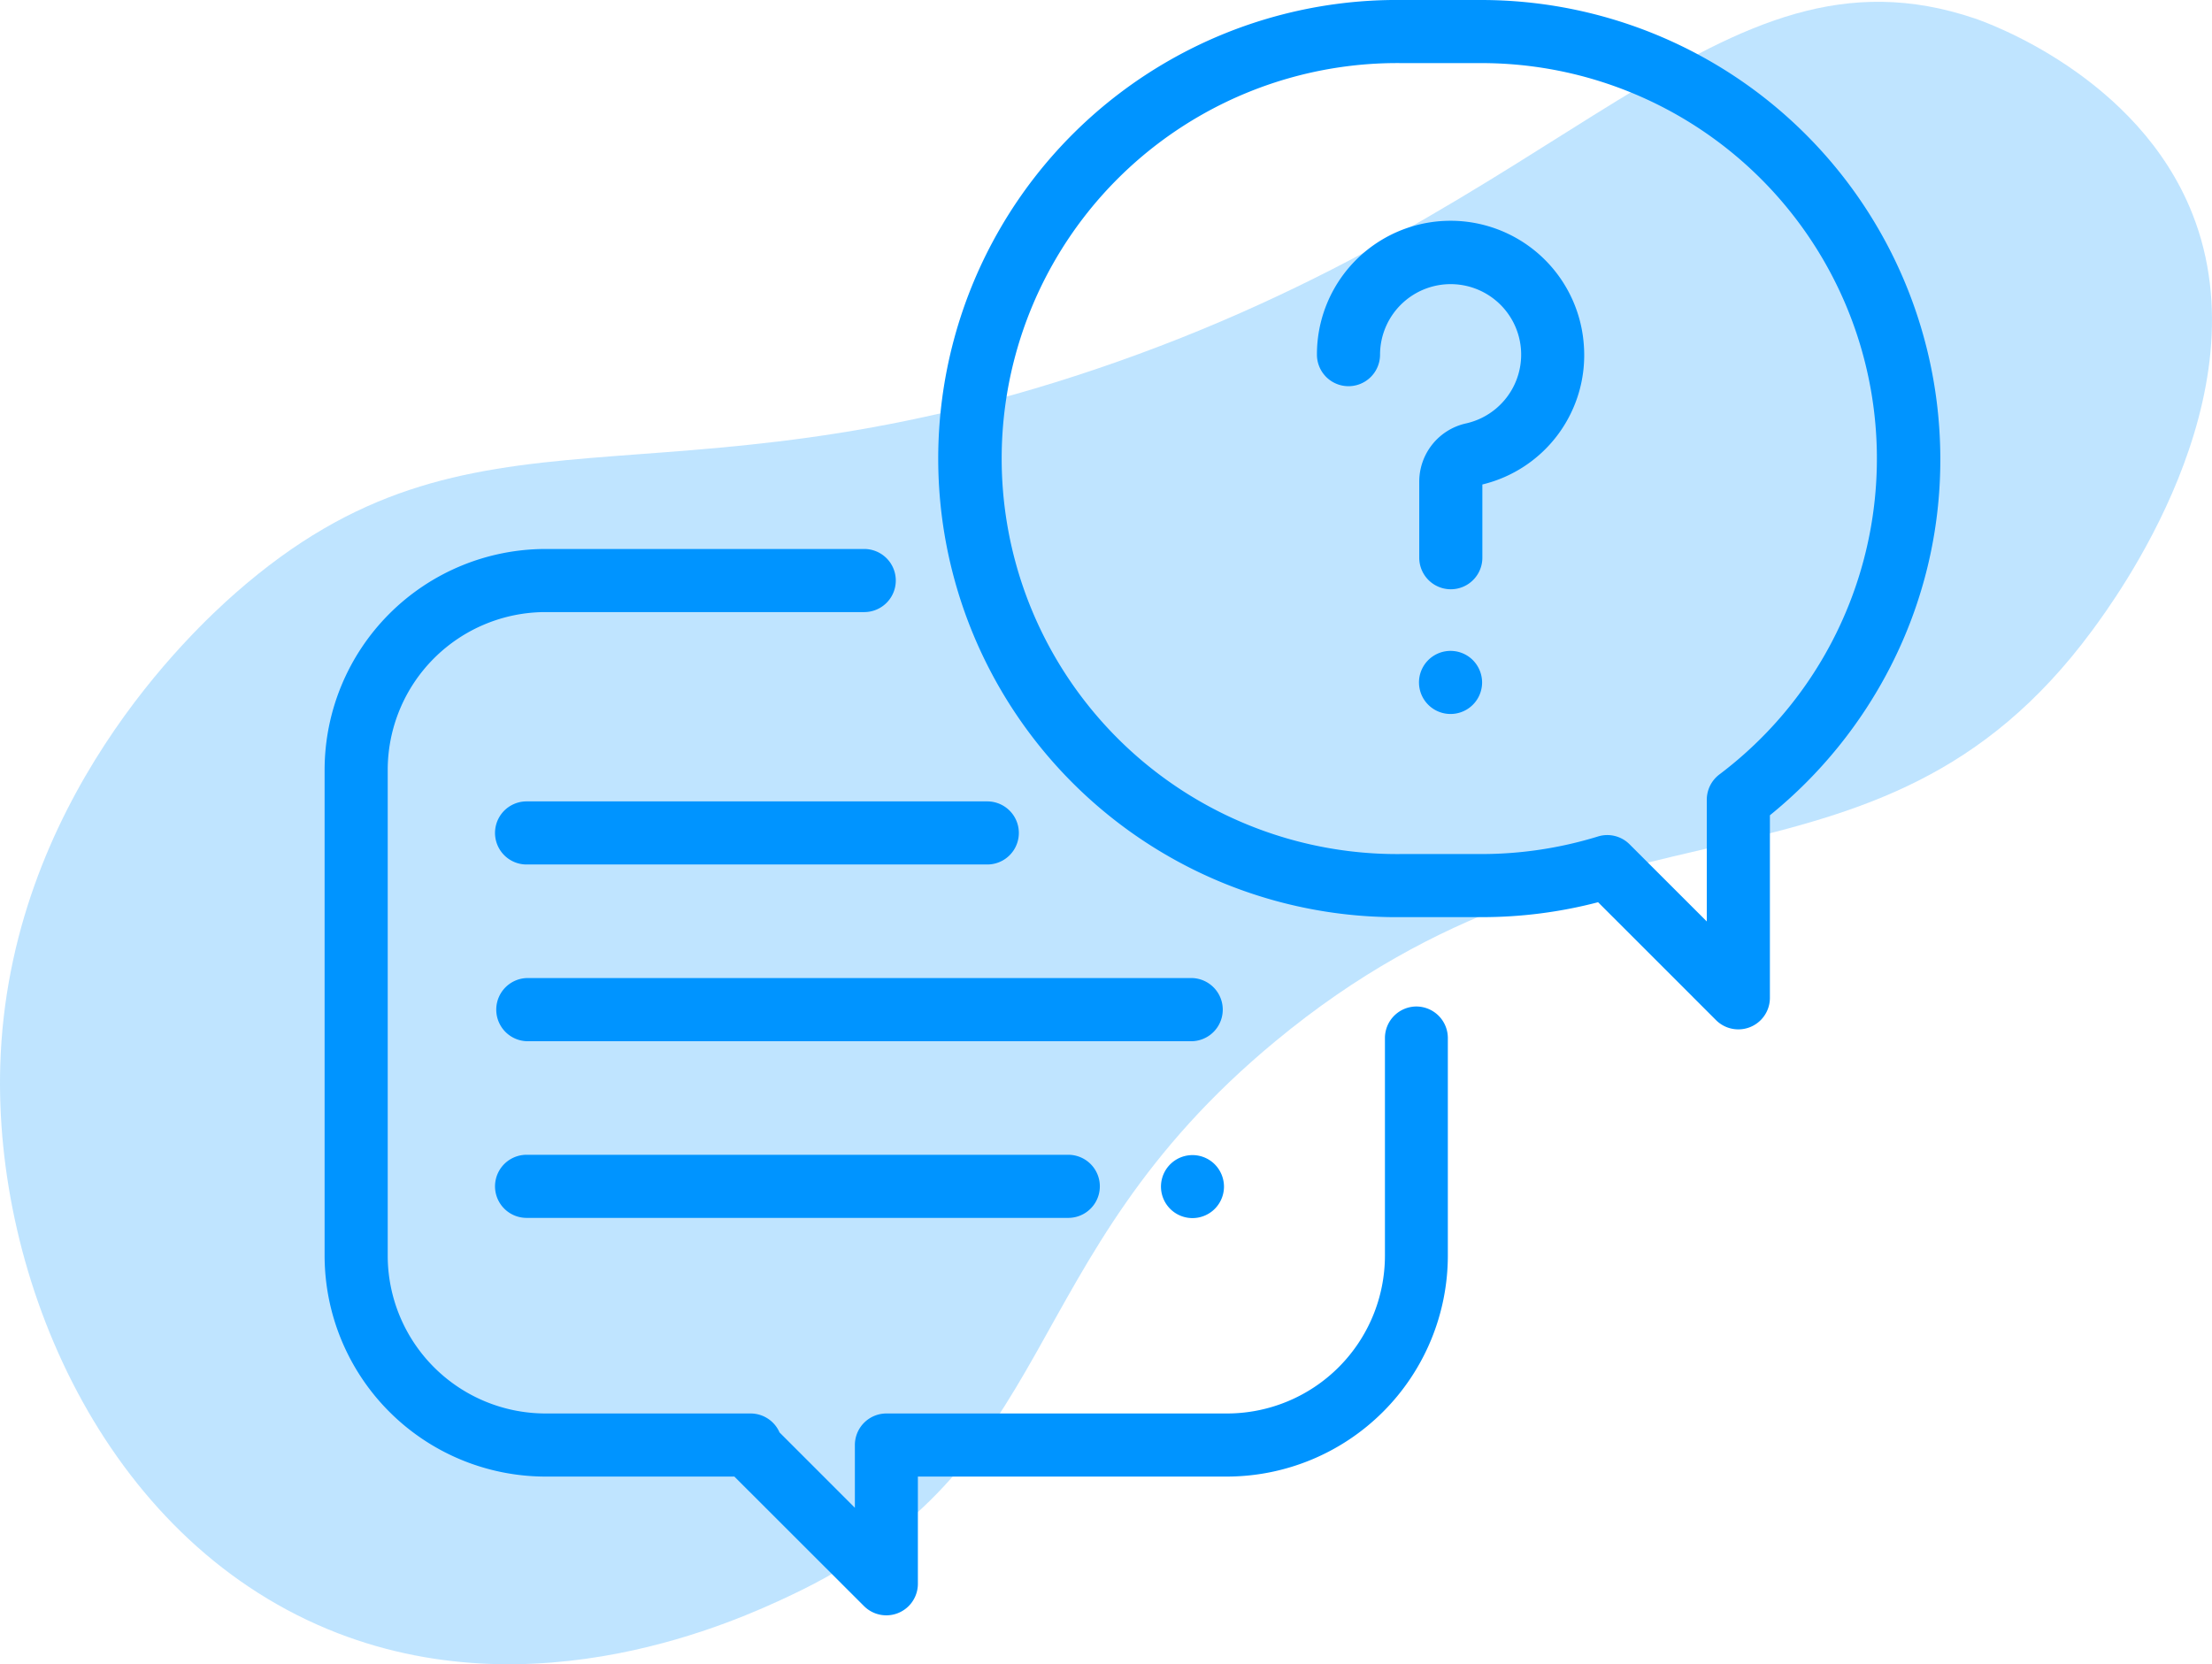 <?xml version="1.0" encoding="UTF-8"?> <svg xmlns="http://www.w3.org/2000/svg" viewBox="0 0 425.49 320.16"> <defs> <style> .cls-1, .cls-2 { fill: #0094ff; } .cls-1 { opacity: 0.25; } </style> </defs> <title>Ресурс 1</title> <g id="Слой_2" data-name="Слой 2"> <g id="Слой_2-2" data-name="Слой 2"> <path class="cls-1" d="M402.38,121.38c4.51-6.11,33.22-45,19.36-80.19-10.45-26.53-39.5-36.84-41.87-37.64C330.2-13.27,302.35,40.1,210.71,71.05c-85,28.72-119.21,2.47-165.36,43-8.28,7.27-43.79,40.26-45.3,90.92-1.22,40.85,19.75,90.54,63,108.47,39.82,16.51,79.24-1.92,88.56-6.28,53.53-25,42.4-64.39,93.74-106.85C308.22,148.25,360.8,177.64,402.38,121.38Z"></path> </g> <g id="Capa_1" data-name="Capa 1"> <path class="cls-2" d="M272.47,193.64a6.07,6.07,0,0,0-6.07,6.07v41.88A30.39,30.39,0,0,1,236,271.94H170.51a6.07,6.07,0,0,0-6.07,6.07v12.07l-14.49-14.49a6.08,6.08,0,0,0-5.57-3.65H104.93a30.38,30.38,0,0,1-30.35-30.35V148.11a30.38,30.38,0,0,1,30.35-30.35h61.31a6.07,6.07,0,0,0,0-12.14H104.93a42.54,42.54,0,0,0-42.49,42.49v93.48a42.54,42.54,0,0,0,42.49,42.49h36.33L166.2,309a6.07,6.07,0,0,0,10.36-4.28V284.08H236a42.55,42.55,0,0,0,42.5-42.49V199.71A6.07,6.07,0,0,0,272.47,193.64Z"></path> <path class="cls-2" d="M285,0H269.64a88.23,88.23,0,1,0,0,176.45H285a88.27,88.27,0,0,0,22.4-2.87l22.69,22.69a6.06,6.06,0,0,0,4.29,1.77,6.06,6.06,0,0,0,6.07-6.07V156.85a89,89,0,0,0,23.19-28.59,87.17,87.17,0,0,0,9.59-40A88.33,88.33,0,0,0,285,0Zm45.73,149a6.1,6.1,0,0,0-2.42,4.85v23.43l-14.85-14.84a6.06,6.06,0,0,0-6.08-1.51A76.07,76.07,0,0,1,285,164.31H269.64a76.09,76.09,0,1,1,0-152.17H285A76.09,76.09,0,0,1,330.73,149Z"></path> <path class="cls-2" d="M304.66,66.42a25.7,25.7,0,0,0-51.34,1.81,6.07,6.07,0,1,0,12.14,0A13.58,13.58,0,0,1,280,54.7a13.56,13.56,0,0,1,2,26.76A11.48,11.48,0,0,0,273,92.72V107.3a6.07,6.07,0,1,0,12.14,0V93.21A25.58,25.58,0,0,0,304.66,66.42Z"></path> <path class="cls-2" d="M283.31,127a6.07,6.07,0,1,0,1.78,4.3A6.14,6.14,0,0,0,283.31,127Z"></path> <path class="cls-2" d="M229.37,188.17H101.29a6.08,6.08,0,0,0,0,12.15H229.37a6.08,6.08,0,0,0,0-12.15Z"></path> <path class="cls-2" d="M233.66,224a6.06,6.06,0,1,0,1.78,4.29A6.12,6.12,0,0,0,233.66,224Z"></path> <path class="cls-2" d="M205.49,222.17H101.29a6.07,6.07,0,0,0,0,12.14h104.2a6.07,6.07,0,0,0,0-12.14Z"></path> <path class="cls-2" d="M189.91,154.18H101.29a6.07,6.07,0,0,0,0,12.14h88.62a6.07,6.07,0,0,0,0-12.14Z"></path> </g> </g> </svg> 